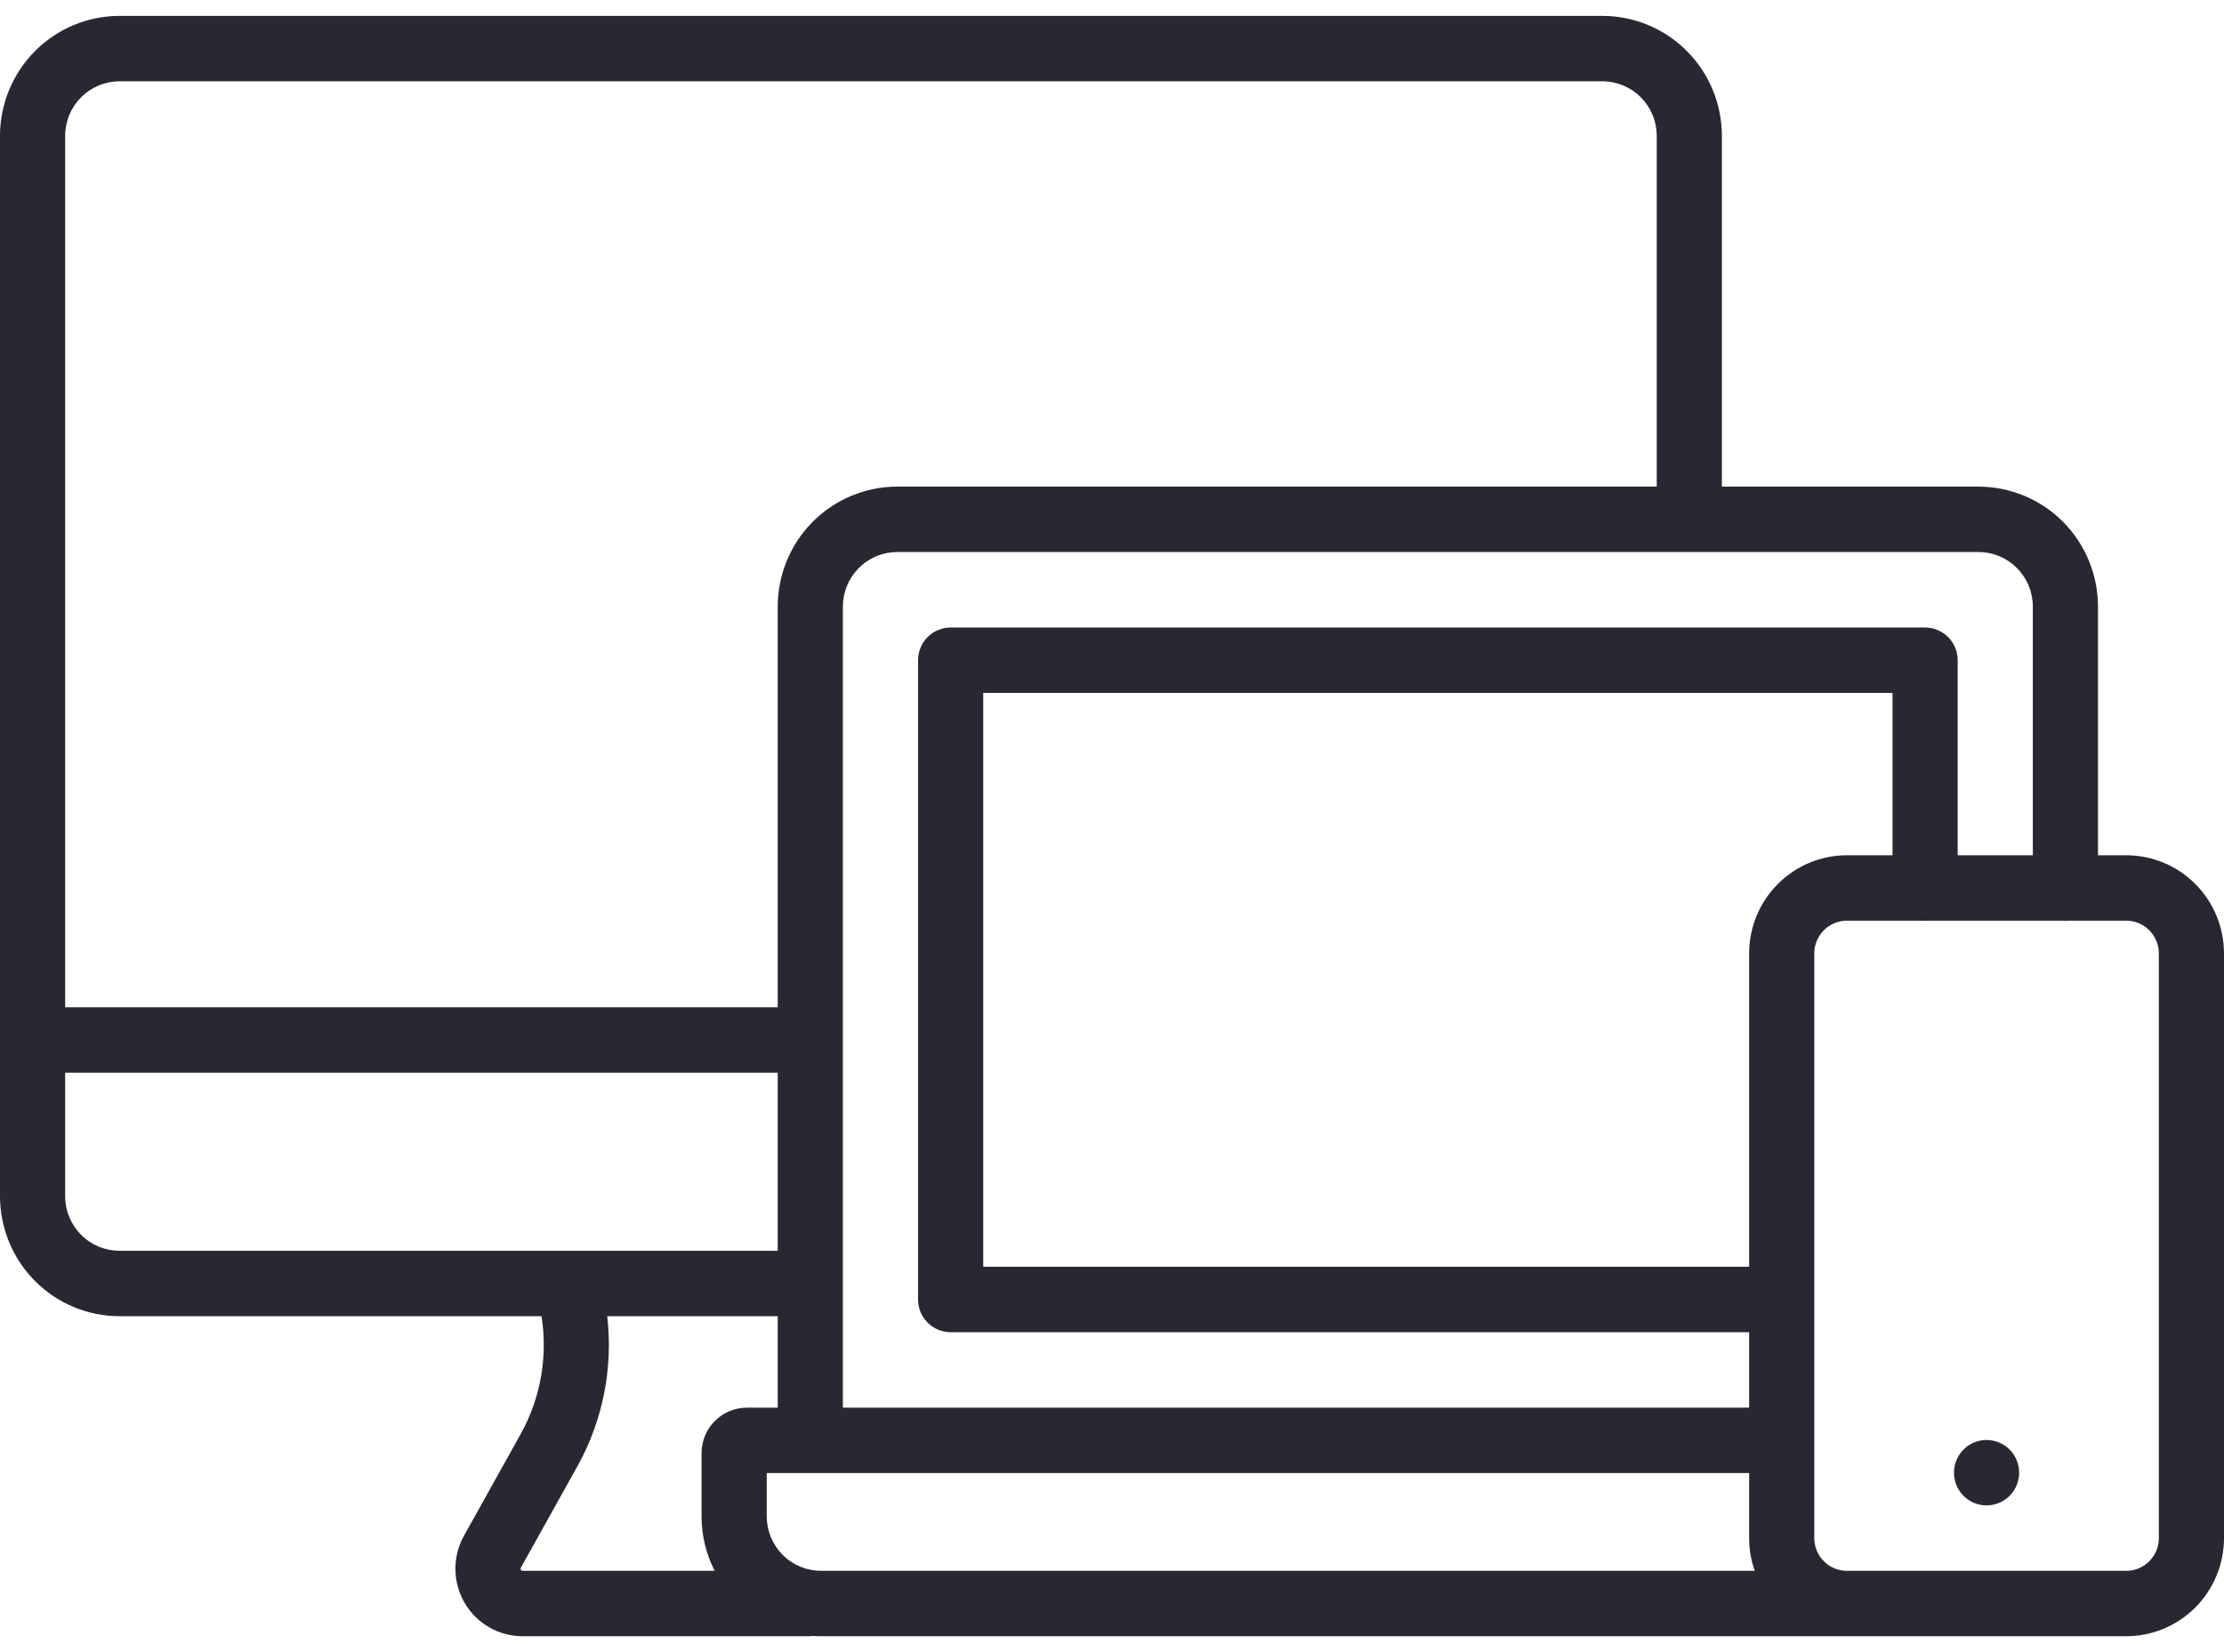 <svg width="70" height="52" viewBox="0 0 70 52" fill="none" xmlns="http://www.w3.org/2000/svg">
<path d="M62.527 45.323C62.324 45.323 62.126 45.383 61.957 45.496C61.789 45.609 61.657 45.77 61.58 45.958C61.502 46.147 61.482 46.353 61.521 46.553C61.561 46.753 61.658 46.936 61.802 47.08C61.945 47.224 62.128 47.322 62.327 47.362C62.526 47.402 62.732 47.381 62.919 47.303C63.107 47.226 63.267 47.094 63.379 46.924C63.492 46.755 63.552 46.556 63.552 46.352C63.552 46.217 63.526 46.083 63.474 45.958C63.423 45.833 63.347 45.72 63.252 45.624C63.157 45.529 63.044 45.453 62.919 45.401C62.795 45.349 62.661 45.323 62.527 45.323ZM66.924 26.919H66.034V19.09C66.033 18.09 65.637 17.13 64.932 16.422C64.227 15.715 63.271 15.317 62.274 15.316H54.196V4.275C54.195 3.274 53.799 2.315 53.094 1.607C52.389 0.899 51.434 0.501 50.437 0.5H3.76C2.763 0.501 1.807 0.899 1.102 1.607C0.398 2.315 0.001 3.274 0 4.275L0 37.652C0.001 38.653 0.398 39.612 1.102 40.32C1.807 41.028 2.763 41.426 3.76 41.427H17.044C17.246 42.699 17.017 44.002 16.393 45.127L14.603 48.338C14.423 48.661 14.33 49.026 14.334 49.397C14.338 49.767 14.438 50.13 14.624 50.45C14.811 50.77 15.078 51.035 15.398 51.219C15.718 51.403 16.081 51.5 16.45 51.5H25.442C25.488 51.5 25.534 51.496 25.579 51.49C25.666 51.496 25.753 51.5 25.841 51.5H66.924C67.739 51.499 68.521 51.173 69.098 50.594C69.675 50.015 69.999 49.23 70 48.411V30.007C69.999 29.188 69.675 28.403 69.098 27.824C68.521 27.245 67.739 26.919 66.924 26.919ZM62.274 17.375C62.727 17.375 63.162 17.556 63.482 17.878C63.803 18.2 63.983 18.636 63.983 19.09V26.919H61.617V20.78C61.617 20.645 61.59 20.511 61.539 20.386C61.487 20.261 61.412 20.148 61.317 20.052C61.221 19.957 61.108 19.881 60.984 19.829C60.86 19.777 60.726 19.751 60.592 19.751H29.921C29.787 19.751 29.653 19.777 29.529 19.829C29.404 19.881 29.291 19.957 29.196 20.052C29.101 20.148 29.025 20.261 28.974 20.386C28.922 20.511 28.896 20.645 28.896 20.78V40.901C28.896 41.036 28.922 41.17 28.974 41.294C29.025 41.419 29.101 41.533 29.196 41.629C29.291 41.724 29.404 41.8 29.529 41.852C29.653 41.903 29.787 41.93 29.921 41.93H55.054V44.306H26.529V19.09C26.53 18.636 26.71 18.2 27.031 17.878C27.351 17.556 27.785 17.375 28.238 17.375L62.274 17.375ZM2.051 4.275C2.051 3.82 2.232 3.384 2.552 3.062C2.872 2.741 3.307 2.56 3.76 2.559H50.437C50.89 2.56 51.324 2.741 51.645 3.062C51.965 3.384 52.145 3.82 52.146 4.275V15.316H28.238C27.242 15.317 26.286 15.715 25.581 16.422C24.876 17.13 24.48 18.09 24.479 19.09V31.704H2.051V4.275ZM3.76 39.368C3.307 39.367 2.872 39.187 2.552 38.865C2.232 38.543 2.051 38.107 2.051 37.652V33.763H24.479V39.368H17.876C17.872 39.368 17.869 39.368 17.865 39.368H3.76ZM22.081 45.737V47.725C22.081 48.322 22.222 48.91 22.494 49.441H16.45C16.438 49.441 16.427 49.438 16.417 49.432C16.407 49.427 16.399 49.418 16.393 49.409C16.388 49.399 16.385 49.388 16.384 49.376C16.384 49.365 16.387 49.354 16.393 49.344L18.183 46.133C18.976 44.701 19.301 43.055 19.112 41.427H24.479V44.306H23.506C23.129 44.306 22.766 44.457 22.499 44.725C22.232 44.994 22.082 45.357 22.081 45.737ZM25.841 49.441C25.388 49.44 24.954 49.26 24.633 48.938C24.313 48.616 24.133 48.18 24.132 47.725V46.365H55.054V48.411C55.053 48.762 55.113 49.11 55.23 49.441H25.841ZM55.054 30.007V39.871H30.947V21.81H59.566V26.919H58.13C57.314 26.919 56.532 27.245 55.956 27.824C55.379 28.403 55.055 29.188 55.054 30.007ZM67.949 48.411C67.949 48.684 67.841 48.946 67.649 49.139C67.456 49.332 67.196 49.441 66.924 49.441H58.13C57.858 49.441 57.597 49.332 57.405 49.139C57.213 48.946 57.105 48.684 57.104 48.411V30.007C57.105 29.734 57.213 29.473 57.405 29.279C57.597 29.087 57.858 28.978 58.13 28.978H60.486C60.556 28.985 60.627 28.985 60.698 28.978H64.903C64.973 28.985 65.044 28.985 65.115 28.978H66.924C67.196 28.978 67.456 29.087 67.649 29.279C67.841 29.473 67.949 29.734 67.949 30.007V48.411Z" fill="#292732"/>
</svg>
